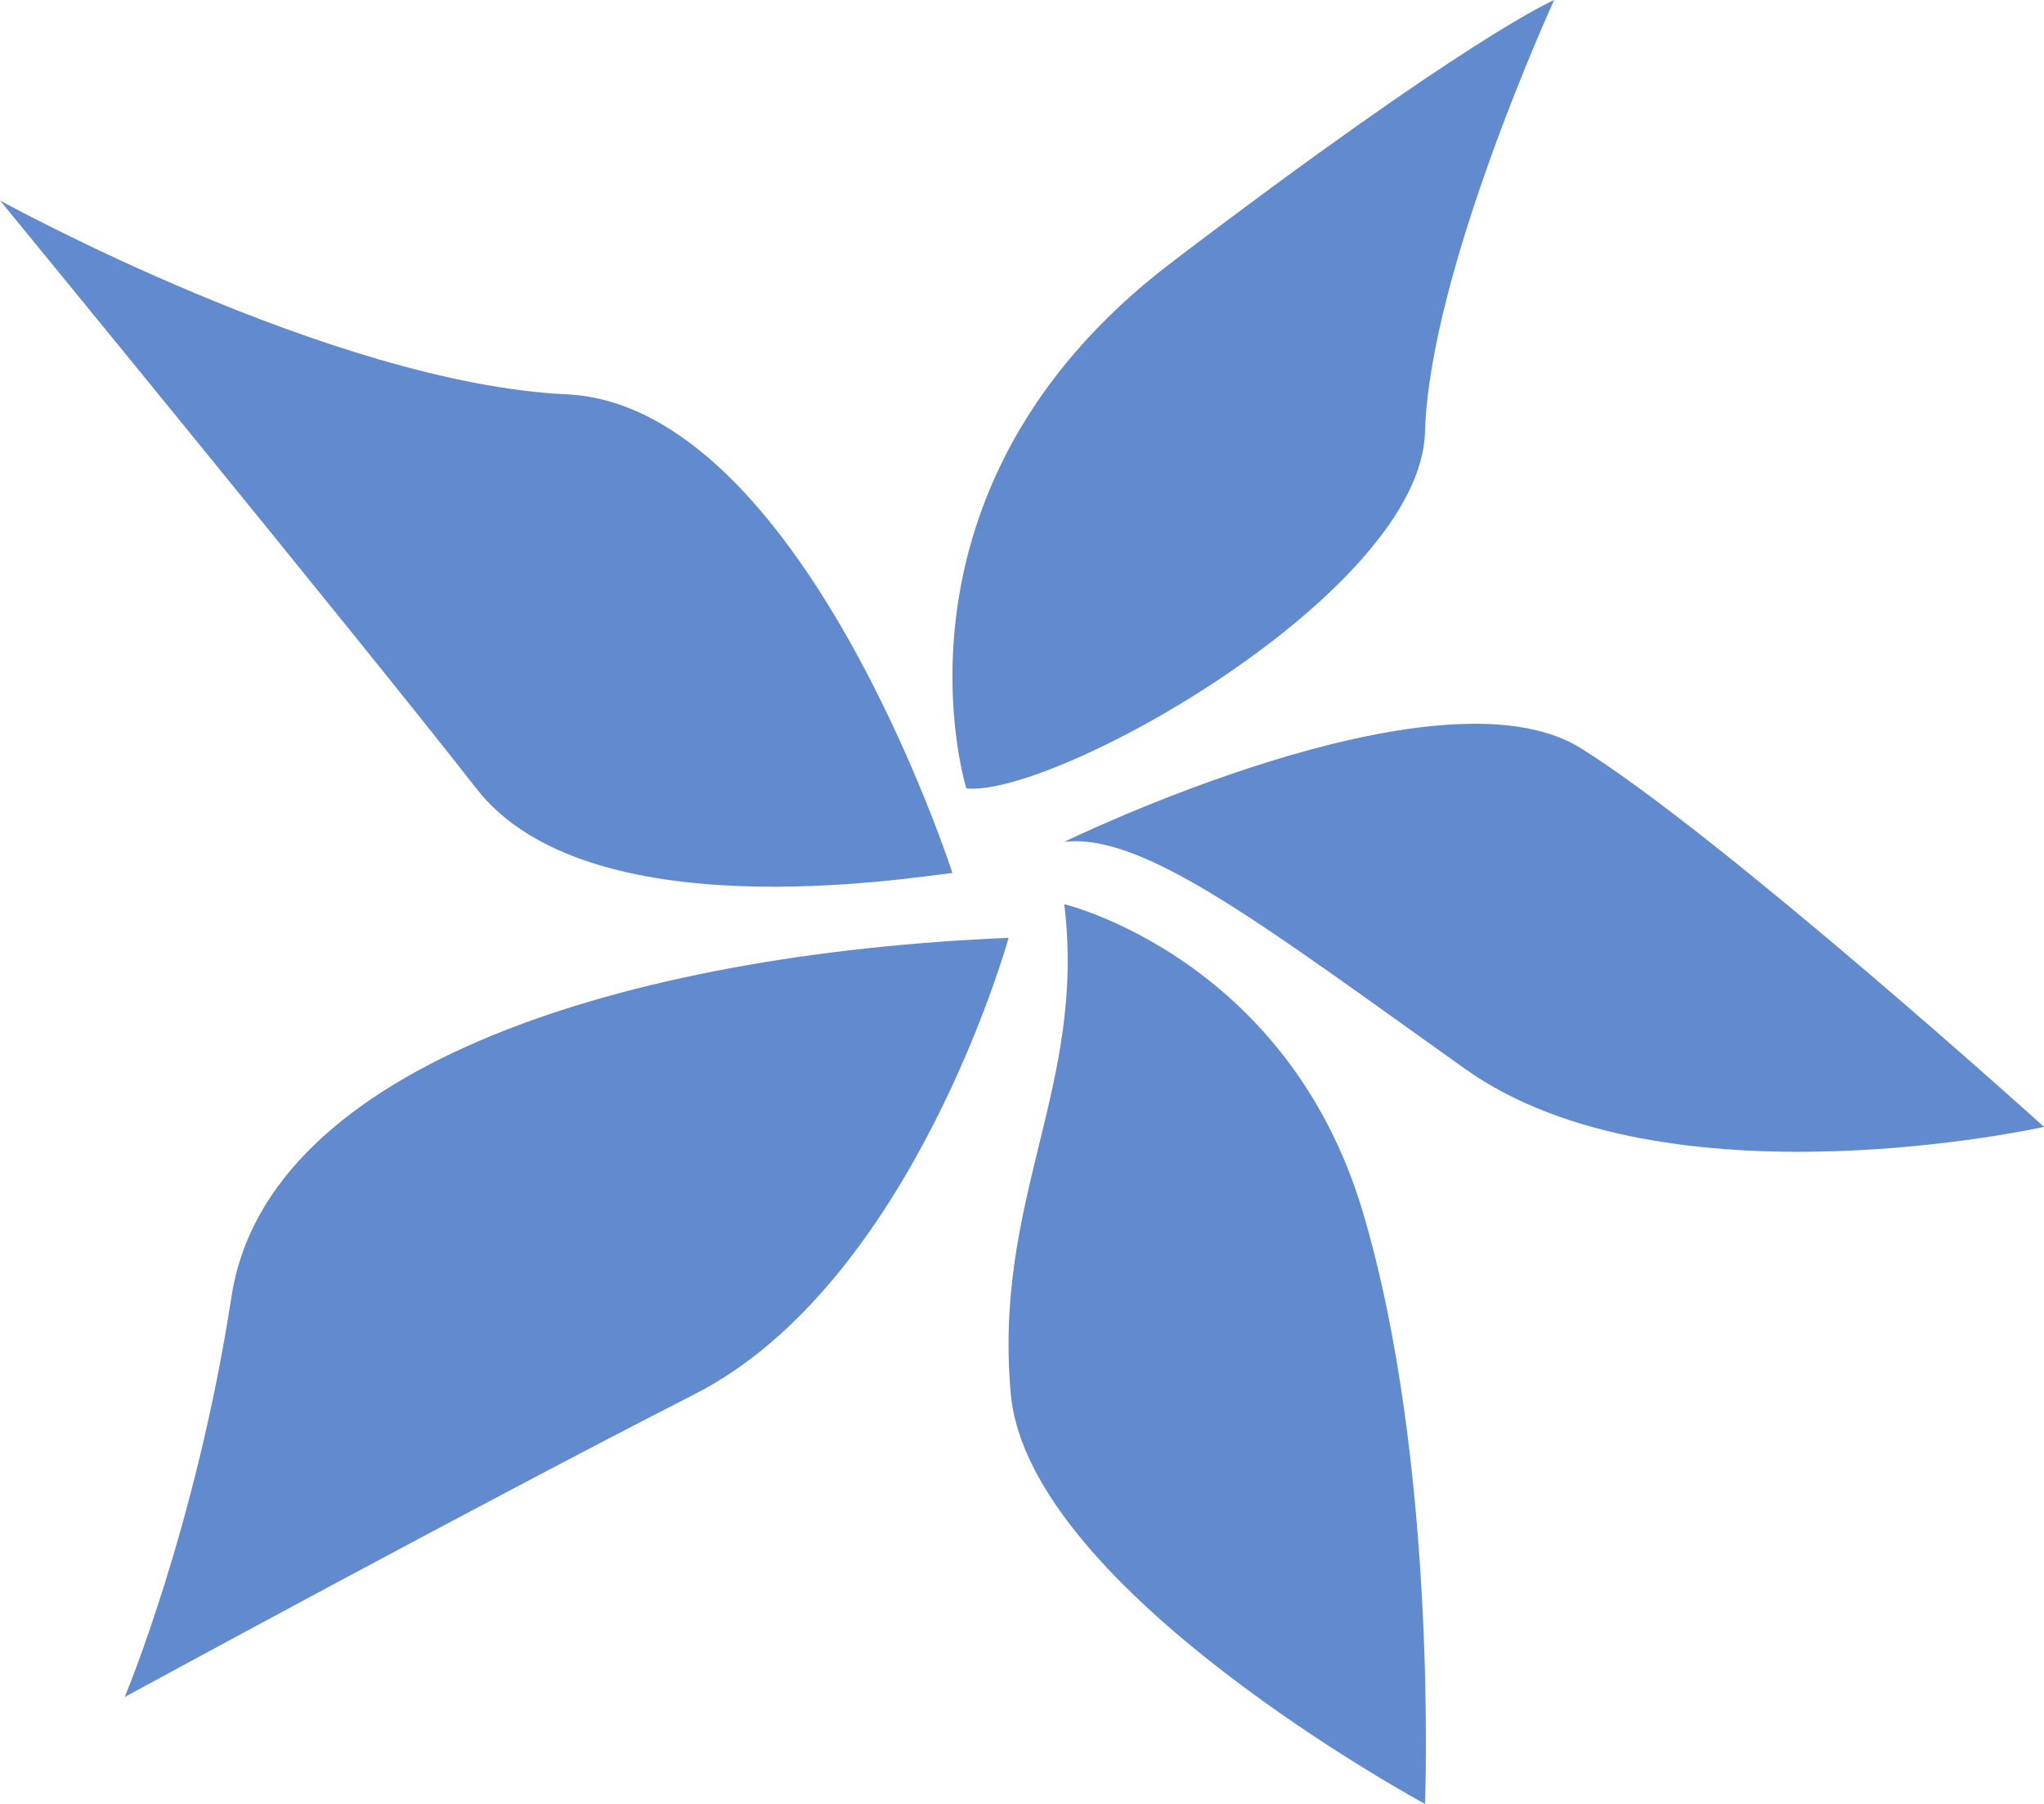 <?xml version="1.0" encoding="UTF-8"?><svg xmlns="http://www.w3.org/2000/svg" viewBox="0 0 288.01 254.13"><defs><style>.d{fill:#618bce;}</style></defs><g id="a"/><g id="b"><g id="c"><g><path class="d" d="M149.97,118.59s52.71-25.73,72.79-13.18c20.08,12.55,65.26,53.34,65.26,53.34,0,0-53.34,11.92-81.57-8.16-28.24-20.08-45.18-33.26-56.47-32Z"/><path class="d" d="M136.16,111.06s-13.18-42.04,28.86-74.04C207.07,5.02,218.99,0,218.99,0c0,0-17.57,38.28-18.2,60.87-.63,22.59-52.08,51.45-64.63,50.2Z"/><path class="d" d="M149.97,127.38s31.37,7.53,42.04,43.3c10.67,35.77,8.78,83.45,8.78,83.45,0,0-55.85-30.12-58.36-57.73-2.51-27.61,10.67-43.3,7.53-69.02Z"/><path class="d" d="M142.12,132.12s-13.48,48.6-44.23,64.28c-30.75,15.69-80.32,42.67-80.32,42.67,0,0,10.04-23.84,15.06-56.47,5.02-32.63,55.83-48.25,109.49-50.48Z"/><path class="d" d="M134.21,122.99c-6.2,.63-51.38,8.24-67.07-11.88C51.45,90.98,0,28.24,0,28.24c0,0,46.74,25.77,79.84,27.31,33.1,1.55,54.36,67.43,54.36,67.43Z"/></g></g></g></svg>